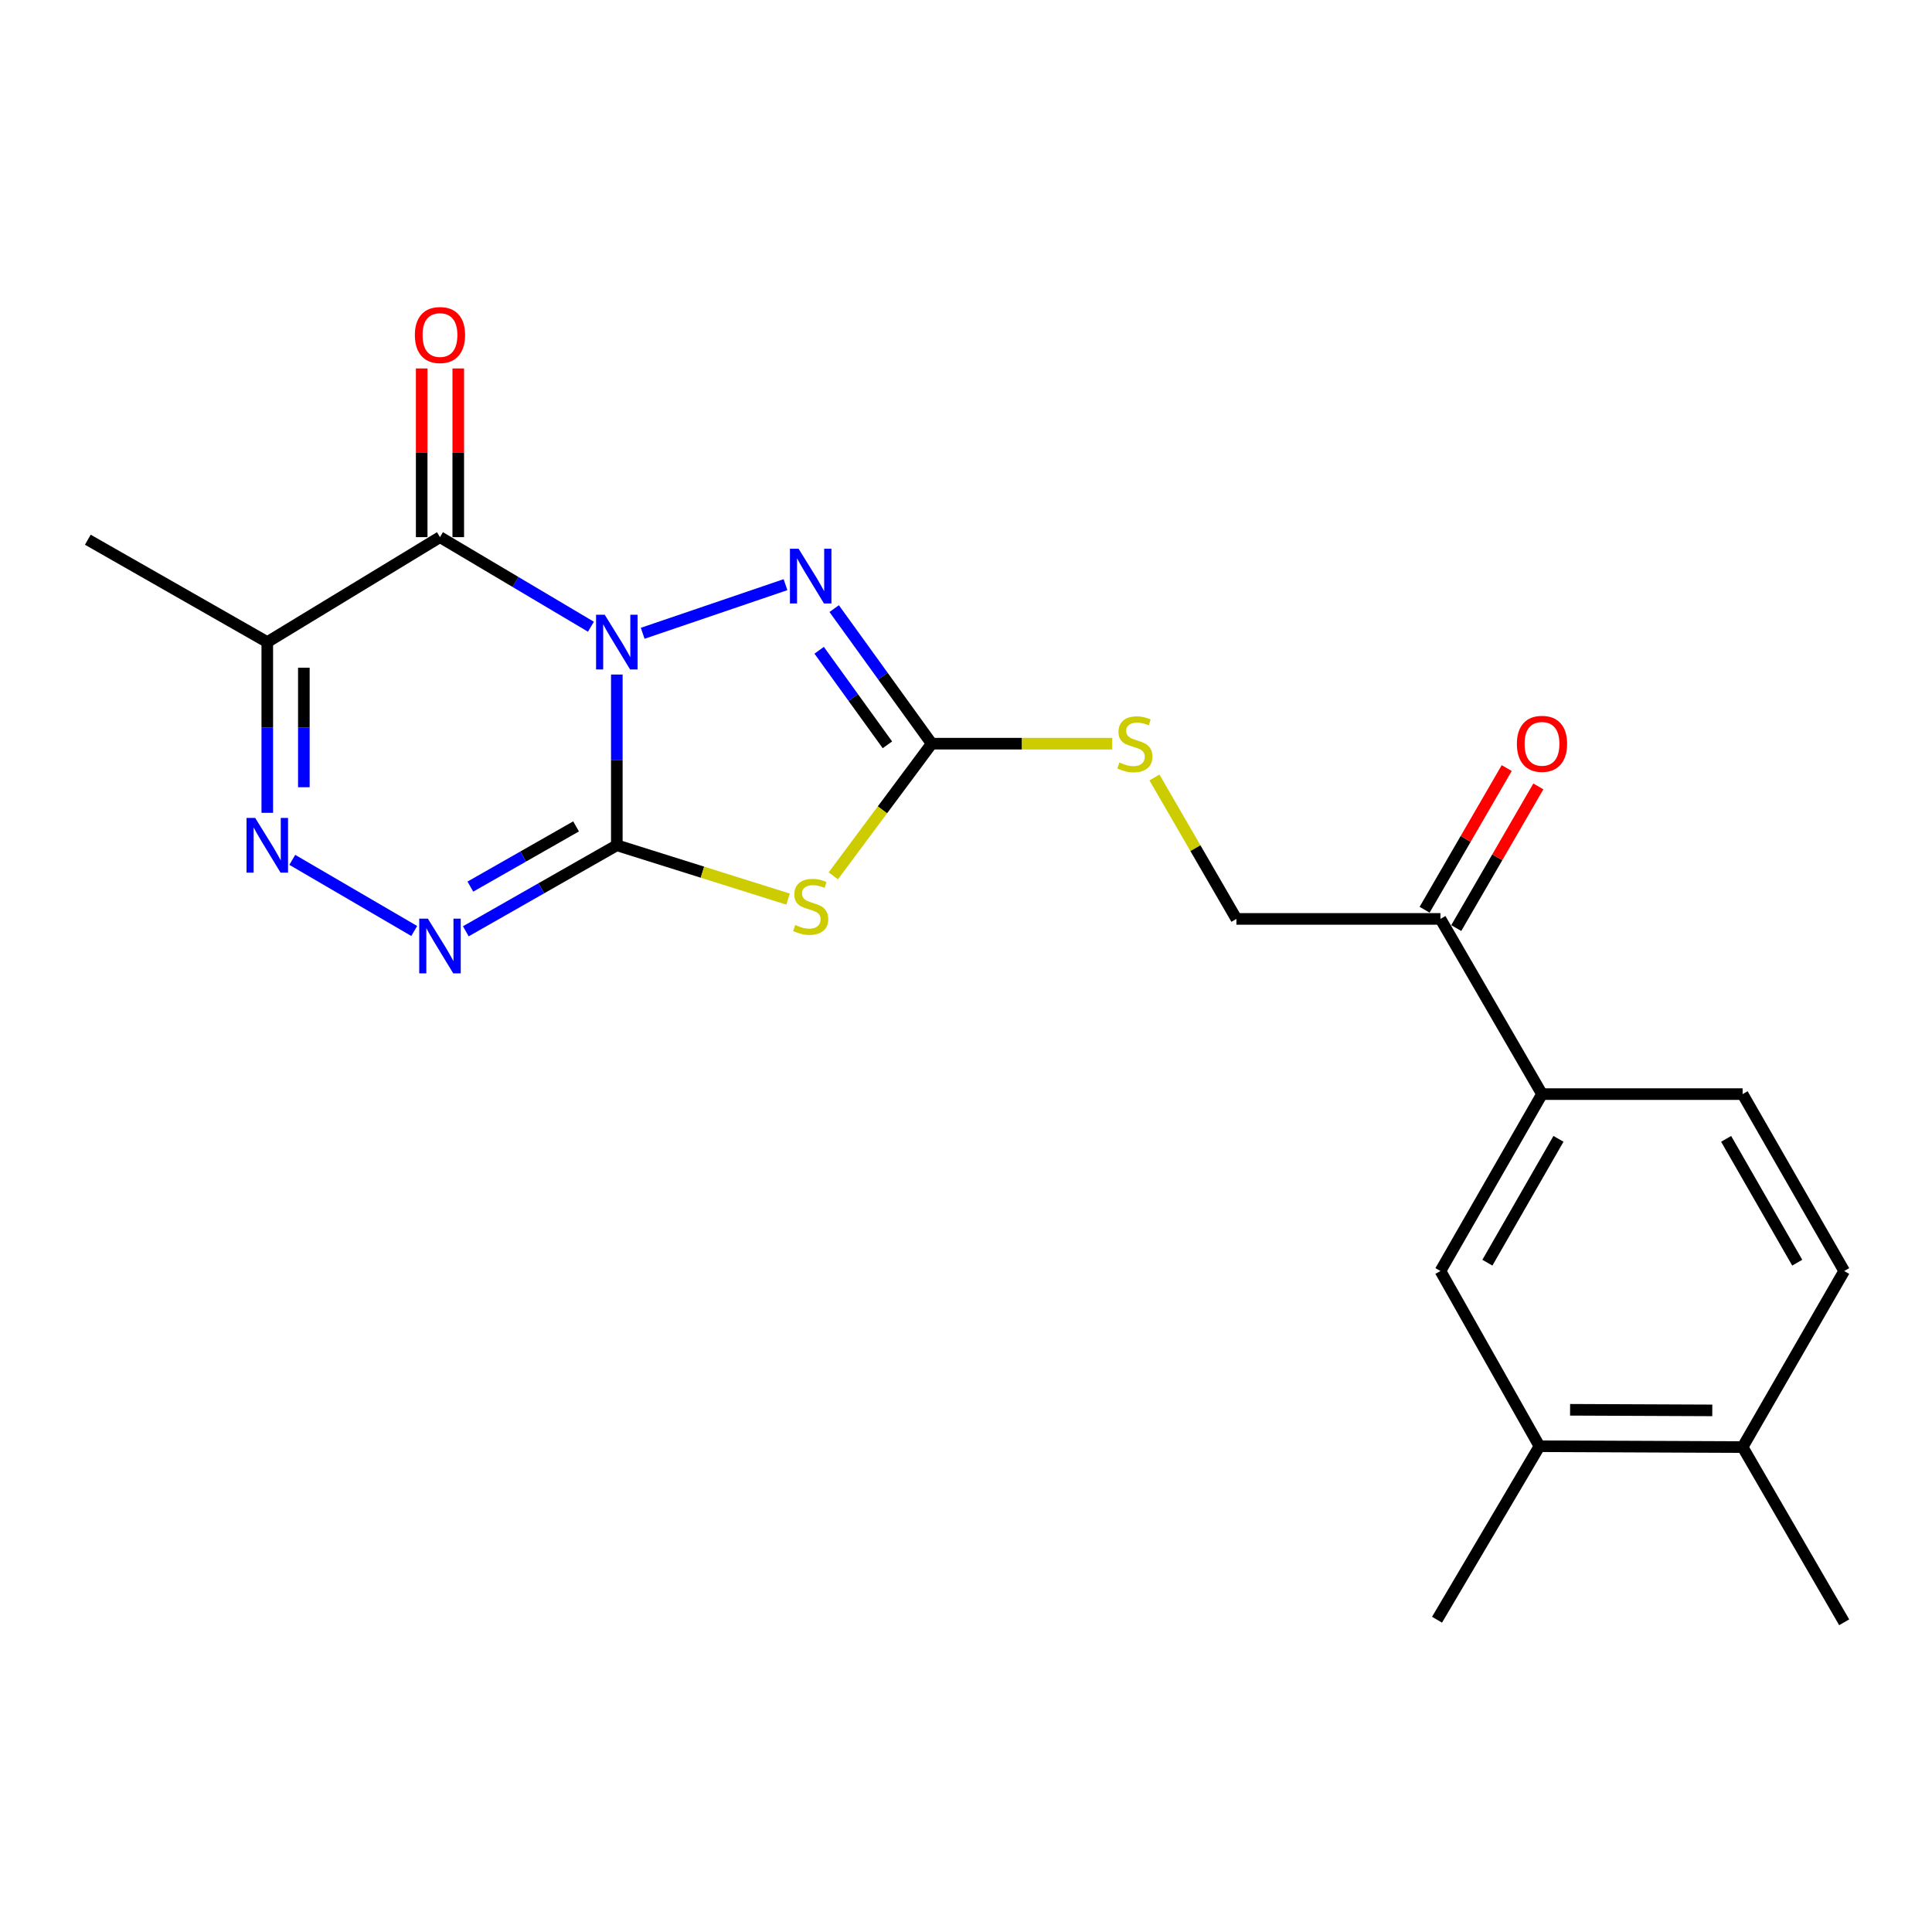 <?xml version='1.0' encoding='iso-8859-1'?>
<svg version='1.1' baseProfile='full'
              xmlns='http://www.w3.org/2000/svg'
                      xmlns:rdkit='http://www.rdkit.org/xml'
                      xmlns:xlink='http://www.w3.org/1999/xlink'
                  xml:space='preserve'
width='1000px' height='1000px' viewBox='0 0 1000 1000'>
<!-- END OF HEADER -->
<rect style='opacity:1.0;fill:#FFFFFF;stroke:none' width='1000' height='1000' x='0' y='0'> </rect>
<path class='bond-0' d='M 319.267,349.137 L 319.267,393.323' style='fill:none;fill-rule:evenodd;stroke:#0000FF;stroke-width:6px;stroke-linecap:butt;stroke-linejoin:miter;stroke-opacity:1' />
<path class='bond-0' d='M 319.267,393.323 L 319.267,437.509' style='fill:none;fill-rule:evenodd;stroke:#000000;stroke-width:6px;stroke-linecap:butt;stroke-linejoin:miter;stroke-opacity:1' />
<path class='bond-1' d='M 305.866,324.395 L 266.8,301.211' style='fill:none;fill-rule:evenodd;stroke:#0000FF;stroke-width:6px;stroke-linecap:butt;stroke-linejoin:miter;stroke-opacity:1' />
<path class='bond-1' d='M 266.8,301.211 L 227.733,278.027' style='fill:none;fill-rule:evenodd;stroke:#000000;stroke-width:6px;stroke-linecap:butt;stroke-linejoin:miter;stroke-opacity:1' />
<path class='bond-3' d='M 332.657,327.789 L 406.576,302.623' style='fill:none;fill-rule:evenodd;stroke:#0000FF;stroke-width:6px;stroke-linecap:butt;stroke-linejoin:miter;stroke-opacity:1' />
<path class='bond-2' d='M 319.267,437.509 L 363.585,451.441' style='fill:none;fill-rule:evenodd;stroke:#000000;stroke-width:6px;stroke-linecap:butt;stroke-linejoin:miter;stroke-opacity:1' />
<path class='bond-2' d='M 363.585,451.441 L 407.903,465.373' style='fill:none;fill-rule:evenodd;stroke:#CCCC00;stroke-width:6px;stroke-linecap:butt;stroke-linejoin:miter;stroke-opacity:1' />
<path class='bond-4' d='M 319.267,437.509 L 280.187,459.772' style='fill:none;fill-rule:evenodd;stroke:#000000;stroke-width:6px;stroke-linecap:butt;stroke-linejoin:miter;stroke-opacity:1' />
<path class='bond-4' d='M 280.187,459.772 L 241.107,482.035' style='fill:none;fill-rule:evenodd;stroke:#0000FF;stroke-width:6px;stroke-linecap:butt;stroke-linejoin:miter;stroke-opacity:1' />
<path class='bond-4' d='M 298.174,427.742 L 270.818,443.326' style='fill:none;fill-rule:evenodd;stroke:#000000;stroke-width:6px;stroke-linecap:butt;stroke-linejoin:miter;stroke-opacity:1' />
<path class='bond-4' d='M 270.818,443.326 L 243.462,458.91' style='fill:none;fill-rule:evenodd;stroke:#0000FF;stroke-width:6px;stroke-linecap:butt;stroke-linejoin:miter;stroke-opacity:1' />
<path class='bond-7' d='M 227.733,278.027 L 138.345,332.348' style='fill:none;fill-rule:evenodd;stroke:#000000;stroke-width:6px;stroke-linecap:butt;stroke-linejoin:miter;stroke-opacity:1' />
<path class='bond-11' d='M 237.197,278.027 L 237.197,234.367' style='fill:none;fill-rule:evenodd;stroke:#000000;stroke-width:6px;stroke-linecap:butt;stroke-linejoin:miter;stroke-opacity:1' />
<path class='bond-11' d='M 237.197,234.367 L 237.197,190.706' style='fill:none;fill-rule:evenodd;stroke:#FF0000;stroke-width:6px;stroke-linecap:butt;stroke-linejoin:miter;stroke-opacity:1' />
<path class='bond-11' d='M 218.27,278.027 L 218.27,234.367' style='fill:none;fill-rule:evenodd;stroke:#000000;stroke-width:6px;stroke-linecap:butt;stroke-linejoin:miter;stroke-opacity:1' />
<path class='bond-11' d='M 218.27,234.367 L 218.27,190.706' style='fill:none;fill-rule:evenodd;stroke:#FF0000;stroke-width:6px;stroke-linecap:butt;stroke-linejoin:miter;stroke-opacity:1' />
<path class='bond-22' d='M 431.314,453.334 L 456.777,419.129' style='fill:none;fill-rule:evenodd;stroke:#CCCC00;stroke-width:6px;stroke-linecap:butt;stroke-linejoin:miter;stroke-opacity:1' />
<path class='bond-22' d='M 456.777,419.129 L 482.24,384.923' style='fill:none;fill-rule:evenodd;stroke:#000000;stroke-width:6px;stroke-linecap:butt;stroke-linejoin:miter;stroke-opacity:1' />
<path class='bond-5' d='M 431.767,315.019 L 457.004,349.971' style='fill:none;fill-rule:evenodd;stroke:#0000FF;stroke-width:6px;stroke-linecap:butt;stroke-linejoin:miter;stroke-opacity:1' />
<path class='bond-5' d='M 457.004,349.971 L 482.24,384.923' style='fill:none;fill-rule:evenodd;stroke:#000000;stroke-width:6px;stroke-linecap:butt;stroke-linejoin:miter;stroke-opacity:1' />
<path class='bond-5' d='M 423.993,336.584 L 441.658,361.051' style='fill:none;fill-rule:evenodd;stroke:#0000FF;stroke-width:6px;stroke-linecap:butt;stroke-linejoin:miter;stroke-opacity:1' />
<path class='bond-5' d='M 441.658,361.051 L 459.324,385.517' style='fill:none;fill-rule:evenodd;stroke:#000000;stroke-width:6px;stroke-linecap:butt;stroke-linejoin:miter;stroke-opacity:1' />
<path class='bond-23' d='M 214.406,481.879 L 151.286,445.058' style='fill:none;fill-rule:evenodd;stroke:#0000FF;stroke-width:6px;stroke-linecap:butt;stroke-linejoin:miter;stroke-opacity:1' />
<path class='bond-10' d='M 482.24,384.923 L 528.966,384.923' style='fill:none;fill-rule:evenodd;stroke:#000000;stroke-width:6px;stroke-linecap:butt;stroke-linejoin:miter;stroke-opacity:1' />
<path class='bond-10' d='M 528.966,384.923 L 575.692,384.923' style='fill:none;fill-rule:evenodd;stroke:#CCCC00;stroke-width:6px;stroke-linecap:butt;stroke-linejoin:miter;stroke-opacity:1' />
<path class='bond-6' d='M 138.345,420.72 L 138.345,376.534' style='fill:none;fill-rule:evenodd;stroke:#0000FF;stroke-width:6px;stroke-linecap:butt;stroke-linejoin:miter;stroke-opacity:1' />
<path class='bond-6' d='M 138.345,376.534 L 138.345,332.348' style='fill:none;fill-rule:evenodd;stroke:#000000;stroke-width:6px;stroke-linecap:butt;stroke-linejoin:miter;stroke-opacity:1' />
<path class='bond-6' d='M 157.272,407.464 L 157.272,376.534' style='fill:none;fill-rule:evenodd;stroke:#0000FF;stroke-width:6px;stroke-linecap:butt;stroke-linejoin:miter;stroke-opacity:1' />
<path class='bond-6' d='M 157.272,376.534 L 157.272,345.604' style='fill:none;fill-rule:evenodd;stroke:#000000;stroke-width:6px;stroke-linecap:butt;stroke-linejoin:miter;stroke-opacity:1' />
<path class='bond-19' d='M 138.345,332.348 L 45.455,279.352' style='fill:none;fill-rule:evenodd;stroke:#000000;stroke-width:6px;stroke-linecap:butt;stroke-linejoin:miter;stroke-opacity:1' />
<path class='bond-8' d='M 798.134,566.308 L 745.569,475.626' style='fill:none;fill-rule:evenodd;stroke:#000000;stroke-width:6px;stroke-linecap:butt;stroke-linejoin:miter;stroke-opacity:1' />
<path class='bond-9' d='M 798.134,566.308 L 745.569,657.874' style='fill:none;fill-rule:evenodd;stroke:#000000;stroke-width:6px;stroke-linecap:butt;stroke-linejoin:miter;stroke-opacity:1' />
<path class='bond-9' d='M 806.664,589.466 L 769.868,653.562' style='fill:none;fill-rule:evenodd;stroke:#000000;stroke-width:6px;stroke-linecap:butt;stroke-linejoin:miter;stroke-opacity:1' />
<path class='bond-16' d='M 798.134,566.308 L 901.97,566.308' style='fill:none;fill-rule:evenodd;stroke:#000000;stroke-width:6px;stroke-linecap:butt;stroke-linejoin:miter;stroke-opacity:1' />
<path class='bond-13' d='M 745.569,657.874 L 796.819,748.566' style='fill:none;fill-rule:evenodd;stroke:#000000;stroke-width:6px;stroke-linecap:butt;stroke-linejoin:miter;stroke-opacity:1' />
<path class='bond-15' d='M 597.543,402.424 L 618.755,439.025' style='fill:none;fill-rule:evenodd;stroke:#CCCC00;stroke-width:6px;stroke-linecap:butt;stroke-linejoin:miter;stroke-opacity:1' />
<path class='bond-15' d='M 618.755,439.025 L 639.966,475.626' style='fill:none;fill-rule:evenodd;stroke:#000000;stroke-width:6px;stroke-linecap:butt;stroke-linejoin:miter;stroke-opacity:1' />
<path class='bond-12' d='M 745.569,475.626 L 639.966,475.626' style='fill:none;fill-rule:evenodd;stroke:#000000;stroke-width:6px;stroke-linecap:butt;stroke-linejoin:miter;stroke-opacity:1' />
<path class='bond-17' d='M 753.757,480.371 L 775.003,443.71' style='fill:none;fill-rule:evenodd;stroke:#000000;stroke-width:6px;stroke-linecap:butt;stroke-linejoin:miter;stroke-opacity:1' />
<path class='bond-17' d='M 775.003,443.71 L 796.249,407.049' style='fill:none;fill-rule:evenodd;stroke:#FF0000;stroke-width:6px;stroke-linecap:butt;stroke-linejoin:miter;stroke-opacity:1' />
<path class='bond-17' d='M 737.381,470.881 L 758.627,434.22' style='fill:none;fill-rule:evenodd;stroke:#000000;stroke-width:6px;stroke-linecap:butt;stroke-linejoin:miter;stroke-opacity:1' />
<path class='bond-17' d='M 758.627,434.22 L 779.873,397.559' style='fill:none;fill-rule:evenodd;stroke:#FF0000;stroke-width:6px;stroke-linecap:butt;stroke-linejoin:miter;stroke-opacity:1' />
<path class='bond-20' d='M 796.819,748.566 L 743.802,838.365' style='fill:none;fill-rule:evenodd;stroke:#000000;stroke-width:6px;stroke-linecap:butt;stroke-linejoin:miter;stroke-opacity:1' />
<path class='bond-24' d='M 796.819,748.566 L 901.97,749.008' style='fill:none;fill-rule:evenodd;stroke:#000000;stroke-width:6px;stroke-linecap:butt;stroke-linejoin:miter;stroke-opacity:1' />
<path class='bond-24' d='M 812.672,729.705 L 886.277,730.014' style='fill:none;fill-rule:evenodd;stroke:#000000;stroke-width:6px;stroke-linecap:butt;stroke-linejoin:miter;stroke-opacity:1' />
<path class='bond-14' d='M 901.97,749.008 L 954.545,657.874' style='fill:none;fill-rule:evenodd;stroke:#000000;stroke-width:6px;stroke-linecap:butt;stroke-linejoin:miter;stroke-opacity:1' />
<path class='bond-21' d='M 901.97,749.008 L 954.545,839.69' style='fill:none;fill-rule:evenodd;stroke:#000000;stroke-width:6px;stroke-linecap:butt;stroke-linejoin:miter;stroke-opacity:1' />
<path class='bond-18' d='M 901.97,566.308 L 954.545,657.874' style='fill:none;fill-rule:evenodd;stroke:#000000;stroke-width:6px;stroke-linecap:butt;stroke-linejoin:miter;stroke-opacity:1' />
<path class='bond-18' d='M 893.443,589.468 L 930.245,653.563' style='fill:none;fill-rule:evenodd;stroke:#000000;stroke-width:6px;stroke-linecap:butt;stroke-linejoin:miter;stroke-opacity:1' />
<path  class='atom-0' d='M 313.007 318.188
L 322.287 333.188
Q 323.207 334.668, 324.687 337.348
Q 326.167 340.028, 326.247 340.188
L 326.247 318.188
L 330.007 318.188
L 330.007 346.508
L 326.127 346.508
L 316.167 330.108
Q 315.007 328.188, 313.767 325.988
Q 312.567 323.788, 312.207 323.108
L 312.207 346.508
L 308.527 346.508
L 308.527 318.188
L 313.007 318.188
' fill='#0000FF'/>
<path  class='atom-3' d='M 411.612 478.774
Q 411.932 478.894, 413.252 479.454
Q 414.572 480.014, 416.012 480.374
Q 417.492 480.694, 418.932 480.694
Q 421.612 480.694, 423.172 479.414
Q 424.732 478.094, 424.732 475.814
Q 424.732 474.254, 423.932 473.294
Q 423.172 472.334, 421.972 471.814
Q 420.772 471.294, 418.772 470.694
Q 416.252 469.934, 414.732 469.214
Q 413.252 468.494, 412.172 466.974
Q 411.132 465.454, 411.132 462.894
Q 411.132 459.334, 413.532 457.134
Q 415.972 454.934, 420.772 454.934
Q 424.052 454.934, 427.772 456.494
L 426.852 459.574
Q 423.452 458.174, 420.892 458.174
Q 418.132 458.174, 416.612 459.334
Q 415.092 460.454, 415.132 462.414
Q 415.132 463.934, 415.892 464.854
Q 416.692 465.774, 417.812 466.294
Q 418.972 466.814, 420.892 467.414
Q 423.452 468.214, 424.972 469.014
Q 426.492 469.814, 427.572 471.454
Q 428.692 473.054, 428.692 475.814
Q 428.692 479.734, 426.052 481.854
Q 423.452 483.934, 419.092 483.934
Q 416.572 483.934, 414.652 483.374
Q 412.772 482.854, 410.532 481.934
L 411.612 478.774
' fill='#CCCC00'/>
<path  class='atom-4' d='M 413.352 284.025
L 422.632 299.025
Q 423.552 300.505, 425.032 303.185
Q 426.512 305.865, 426.592 306.025
L 426.592 284.025
L 430.352 284.025
L 430.352 312.345
L 426.472 312.345
L 416.512 295.945
Q 415.352 294.025, 414.112 291.825
Q 412.912 289.625, 412.552 288.945
L 412.552 312.345
L 408.872 312.345
L 408.872 284.025
L 413.352 284.025
' fill='#0000FF'/>
<path  class='atom-5' d='M 221.473 475.493
L 230.753 490.493
Q 231.673 491.973, 233.153 494.653
Q 234.633 497.333, 234.713 497.493
L 234.713 475.493
L 238.473 475.493
L 238.473 503.813
L 234.593 503.813
L 224.633 487.413
Q 223.473 485.493, 222.233 483.293
Q 221.033 481.093, 220.673 480.413
L 220.673 503.813
L 216.993 503.813
L 216.993 475.493
L 221.473 475.493
' fill='#0000FF'/>
<path  class='atom-7' d='M 132.085 423.349
L 141.365 438.349
Q 142.285 439.829, 143.765 442.509
Q 145.245 445.189, 145.325 445.349
L 145.325 423.349
L 149.085 423.349
L 149.085 451.669
L 145.205 451.669
L 135.245 435.269
Q 134.085 433.349, 132.845 431.149
Q 131.645 428.949, 131.285 428.269
L 131.285 451.669
L 127.605 451.669
L 127.605 423.349
L 132.085 423.349
' fill='#0000FF'/>
<path  class='atom-11' d='M 579.401 394.643
Q 579.721 394.763, 581.041 395.323
Q 582.361 395.883, 583.801 396.243
Q 585.281 396.563, 586.721 396.563
Q 589.401 396.563, 590.961 395.283
Q 592.521 393.963, 592.521 391.683
Q 592.521 390.123, 591.721 389.163
Q 590.961 388.203, 589.761 387.683
Q 588.561 387.163, 586.561 386.563
Q 584.041 385.803, 582.521 385.083
Q 581.041 384.363, 579.961 382.843
Q 578.921 381.323, 578.921 378.763
Q 578.921 375.203, 581.321 373.003
Q 583.761 370.803, 588.561 370.803
Q 591.841 370.803, 595.561 372.363
L 594.641 375.443
Q 591.241 374.043, 588.681 374.043
Q 585.921 374.043, 584.401 375.203
Q 582.881 376.323, 582.921 378.283
Q 582.921 379.803, 583.681 380.723
Q 584.481 381.643, 585.601 382.163
Q 586.761 382.683, 588.681 383.283
Q 591.241 384.083, 592.761 384.883
Q 594.281 385.683, 595.361 387.323
Q 596.481 388.923, 596.481 391.683
Q 596.481 395.603, 593.841 397.723
Q 591.241 399.803, 586.881 399.803
Q 584.361 399.803, 582.441 399.243
Q 580.561 398.723, 578.321 397.803
L 579.401 394.643
' fill='#CCCC00'/>
<path  class='atom-12' d='M 214.733 173.409
Q 214.733 166.609, 218.093 162.809
Q 221.453 159.009, 227.733 159.009
Q 234.013 159.009, 237.373 162.809
Q 240.733 166.609, 240.733 173.409
Q 240.733 180.289, 237.333 184.209
Q 233.933 188.089, 227.733 188.089
Q 221.493 188.089, 218.093 184.209
Q 214.733 180.329, 214.733 173.409
M 227.733 184.889
Q 232.053 184.889, 234.373 182.009
Q 236.733 179.089, 236.733 173.409
Q 236.733 167.849, 234.373 165.049
Q 232.053 162.209, 227.733 162.209
Q 223.413 162.209, 221.053 165.009
Q 218.733 167.809, 218.733 173.409
Q 218.733 179.129, 221.053 182.009
Q 223.413 184.889, 227.733 184.889
' fill='#FF0000'/>
<path  class='atom-18' d='M 785.134 385.003
Q 785.134 378.203, 788.494 374.403
Q 791.854 370.603, 798.134 370.603
Q 804.414 370.603, 807.774 374.403
Q 811.134 378.203, 811.134 385.003
Q 811.134 391.883, 807.734 395.803
Q 804.334 399.683, 798.134 399.683
Q 791.894 399.683, 788.494 395.803
Q 785.134 391.923, 785.134 385.003
M 798.134 396.483
Q 802.454 396.483, 804.774 393.603
Q 807.134 390.683, 807.134 385.003
Q 807.134 379.443, 804.774 376.643
Q 802.454 373.803, 798.134 373.803
Q 793.814 373.803, 791.454 376.603
Q 789.134 379.403, 789.134 385.003
Q 789.134 390.723, 791.454 393.603
Q 793.814 396.483, 798.134 396.483
' fill='#FF0000'/>
</svg>
